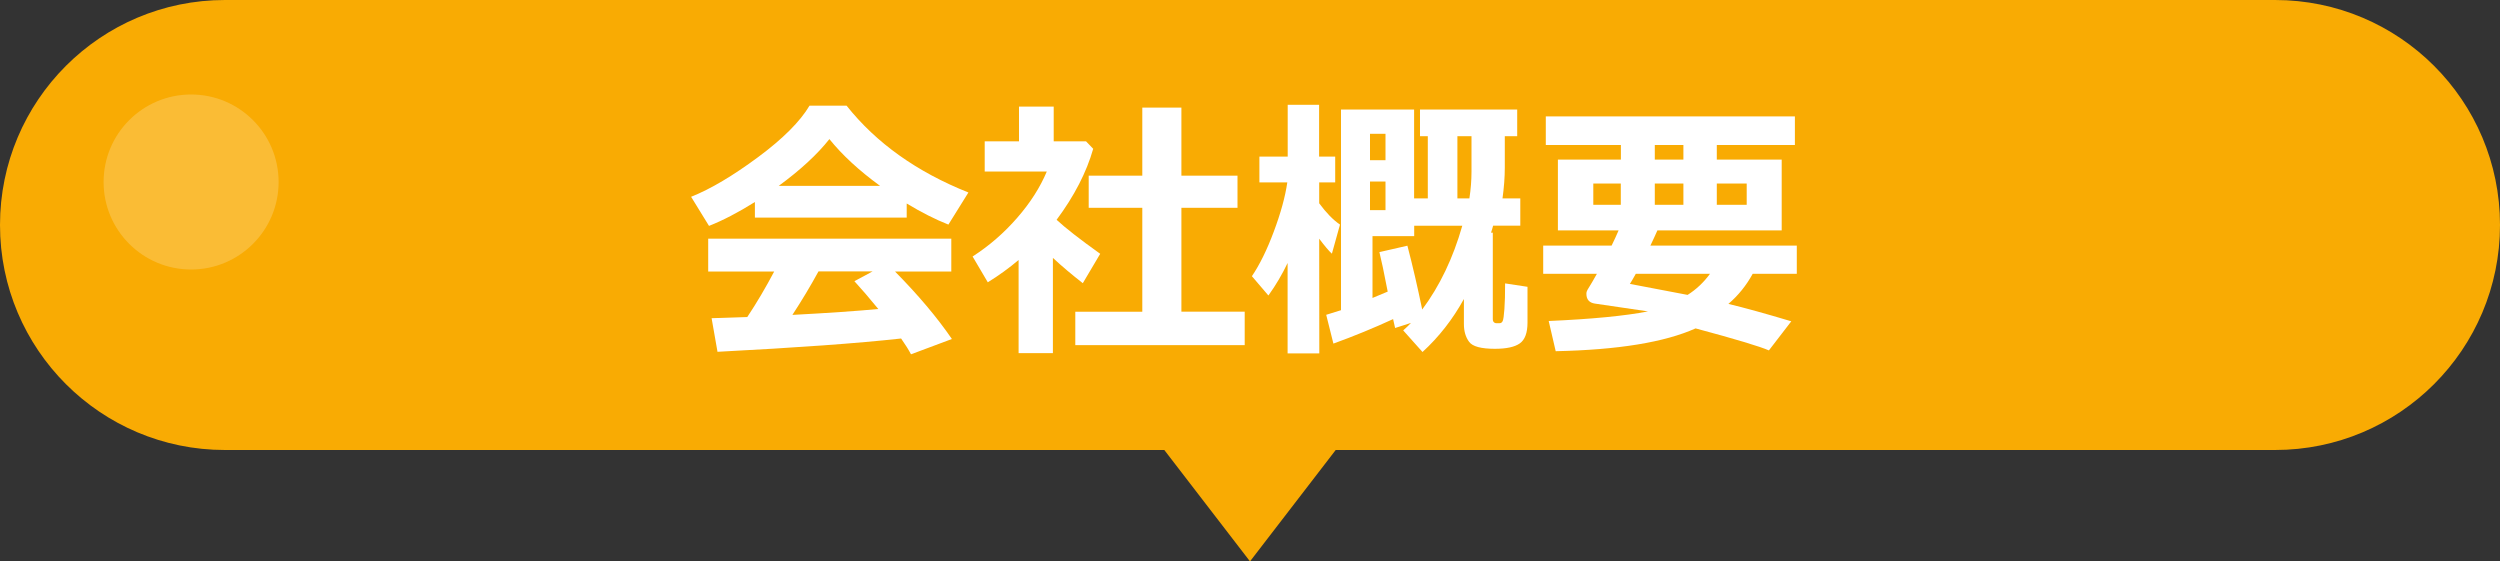 <?xml version="1.0" encoding="utf-8"?>
<!-- Generator: Adobe Illustrator 25.3.1, SVG Export Plug-In . SVG Version: 6.00 Build 0)  -->
<svg version="1.1" id="レイヤー_1" xmlns="http://www.w3.org/2000/svg" xmlns:xlink="http://www.w3.org/1999/xlink" x="0px"
	 y="0px" viewBox="0 0 250 56.14" style="enable-background:new 0 0 250 56.14;" xml:space="preserve">
<rect x="0" y="0" width="250" height="56.14" fill="#333333" stroke="none"/>
<style type="text/css">
	.st0{fill:#F9AB03;}
	.st1{opacity:0.2;fill:#FFFFFF;}
	.st2{fill:#FFFFFF;}
</style>
<g>
	<g>
		<g>
			<path class="st0" d="M227.5,45h-205C10.07,45,0,34.93,0,22.5v0C0,10.07,10.07,0,22.5,0l205,0C239.93,0,250,10.07,250,22.5v0
				C250,34.93,239.93,45,227.5,45z"/>
		</g>
		<circle class="st1" cx="19.11" cy="18.2" r="8.75"/>
	</g>
	<g>
		<path class="st2" d="M90.67,21.76H75.49v-1.56c-1.69,1.06-3.22,1.85-4.59,2.39l-1.79-2.91c1.96-0.78,4.19-2.11,6.69-3.96
			s4.22-3.58,5.15-5.15h3.71c2.96,3.73,7.02,6.62,12.18,8.68l-2,3.21c-1.29-0.51-2.68-1.21-4.17-2.11V21.76z M90.11,33.85
			c-4.33,0.48-10.45,0.92-18.36,1.33l-0.59-3.36l3.57-0.12c0.97-1.46,1.86-2.98,2.69-4.55h-6.6v-3.28h24.31v3.28h-5.63
			c2.32,2.35,4.22,4.6,5.69,6.75l-4.09,1.53C90.88,35.01,90.56,34.49,90.11,33.85z M77.87,18.59h10.14
			c-2.1-1.53-3.79-3.09-5.07-4.68C81.73,15.44,80.04,17,77.87,18.59z M79.24,31.49c3.6-0.19,6.46-0.39,8.59-0.59
			c-0.89-1.09-1.69-2.02-2.39-2.78l1.82-0.98h-5.41C81.04,28.62,80.17,30.07,79.24,31.49z"/>
		<path class="st2" d="M105.31,35.31h-3.45V26c-0.96,0.81-1.98,1.55-3.08,2.23l-1.52-2.58c1.66-1.07,3.15-2.36,4.46-3.87
			c1.32-1.51,2.3-3.06,2.96-4.63h-6.21v-3.02h3.43v-3.47h3.47v3.47h3.23l0.72,0.75c-0.67,2.35-1.89,4.72-3.66,7.1
			c0.85,0.79,2.3,1.93,4.36,3.4l-1.74,2.94c-1.1-0.86-2.1-1.7-2.99-2.53V35.31z M124.47,34.51h-16.94v-3.34h6.7V20.78h-5.36v-3.21
			h5.36v-6.81h3.91v6.81h5.61v3.21h-5.61v10.39h6.33V34.51z"/>
		<path class="st2" d="M128.77,26.28c-0.56,1.17-1.2,2.26-1.93,3.27l-1.65-1.93c0.77-1.14,1.51-2.63,2.19-4.46
			c0.69-1.84,1.14-3.47,1.35-4.92h-2.79v-2.58h2.83v-5.18h3.14v5.18h1.61v2.58h-1.6v2.09c0.7,0.95,1.39,1.66,2.08,2.13l-0.81,2.91
			c-0.3-0.27-0.72-0.77-1.27-1.5l0.01,11.47h-3.17V26.28z M139.31,31.91c-1.91,0.88-3.9,1.7-5.97,2.45l-0.72-2.88
			c0.5-0.15,0.99-0.3,1.48-0.46V10.95h7.31v8.89h1.37v-6.22h-0.78v-2.67h9.72v2.67h-1.24v3.13c0,0.98-0.08,2.01-0.23,3.09h1.78v2.73
			h-2.72c-0.07,0.27-0.14,0.51-0.21,0.7h0.18v8.65c0,0.23,0.1,0.36,0.31,0.4h0.36c0.15,0,0.25-0.07,0.32-0.22
			c0.07-0.15,0.12-0.54,0.17-1.19c0.05-0.65,0.07-1.5,0.07-2.57l2.24,0.34v3.58c0,1.03-0.26,1.72-0.77,2.08
			c-0.51,0.36-1.34,0.54-2.49,0.54c-1.38,0-2.24-0.23-2.58-0.7c-0.35-0.47-0.52-1.06-0.52-1.78v-2.5c-1.11,2.02-2.49,3.79-4.14,5.3
			l-1.93-2.16c0.29-0.25,0.55-0.51,0.78-0.75l-1.59,0.51L139.31,31.91z M138.55,16.02v-2.64H137v2.64H138.55z M138.55,21.01v-2.86
			H137v2.86H138.55z M137.24,29.8c0.52-0.21,1.03-0.42,1.53-0.64c-0.36-1.88-0.64-3.19-0.83-3.95l2.8-0.64
			c0.53,2.02,1.02,4.15,1.48,6.38c1.76-2.36,3.09-5.15,4.01-8.38h-4.81v1.04h-4.17V29.8z M146.94,19.84
			c0.14-0.91,0.21-1.81,0.21-2.69v-3.53h-1.41v6.22H146.94z"/>
		<path class="st2" d="M175.27,27.38c-0.64,1.17-1.45,2.17-2.43,3.01c1.66,0.4,3.75,0.98,6.29,1.74l-2.24,2.91
			c-0.86-0.38-3.3-1.12-7.33-2.2c-3.11,1.39-7.77,2.15-13.99,2.28l-0.7-3.02c4.31-0.19,7.62-0.51,9.93-0.96l-5.3-0.78
			c-0.57-0.08-0.86-0.41-0.86-0.98c0-0.15,0.04-0.28,0.11-0.4c0.31-0.49,0.62-1.03,0.94-1.6h-5.37v-2.82h6.84
			c0.25-0.5,0.48-1.01,0.7-1.52h-6.07v-7.08h6.3V14.5h-7.51v-2.86h24.91v2.86h-7.81v1.46h6.49v7.08h-12.43
			c-0.17,0.4-0.41,0.91-0.7,1.52h14.64v2.82H175.27z M162.08,18.35h-2.75v2.13h2.75V18.35z M168.76,29.49
			c0.87-0.55,1.61-1.25,2.24-2.11h-7.42c-0.23,0.41-0.42,0.75-0.59,1.01L168.76,29.49z M165.48,14.5v1.46h2.86V14.5H165.48z
			 M168.34,18.35h-2.86v2.13h2.86V18.35z M174.67,20.48v-2.13h-2.99v2.13H174.67z"/>
	</g>
	<g>
		<polygon class="st0" points="125,56.14 125,56.14 116.43,45 133.57,45 		"/>
	</g>
</g>
</svg>
